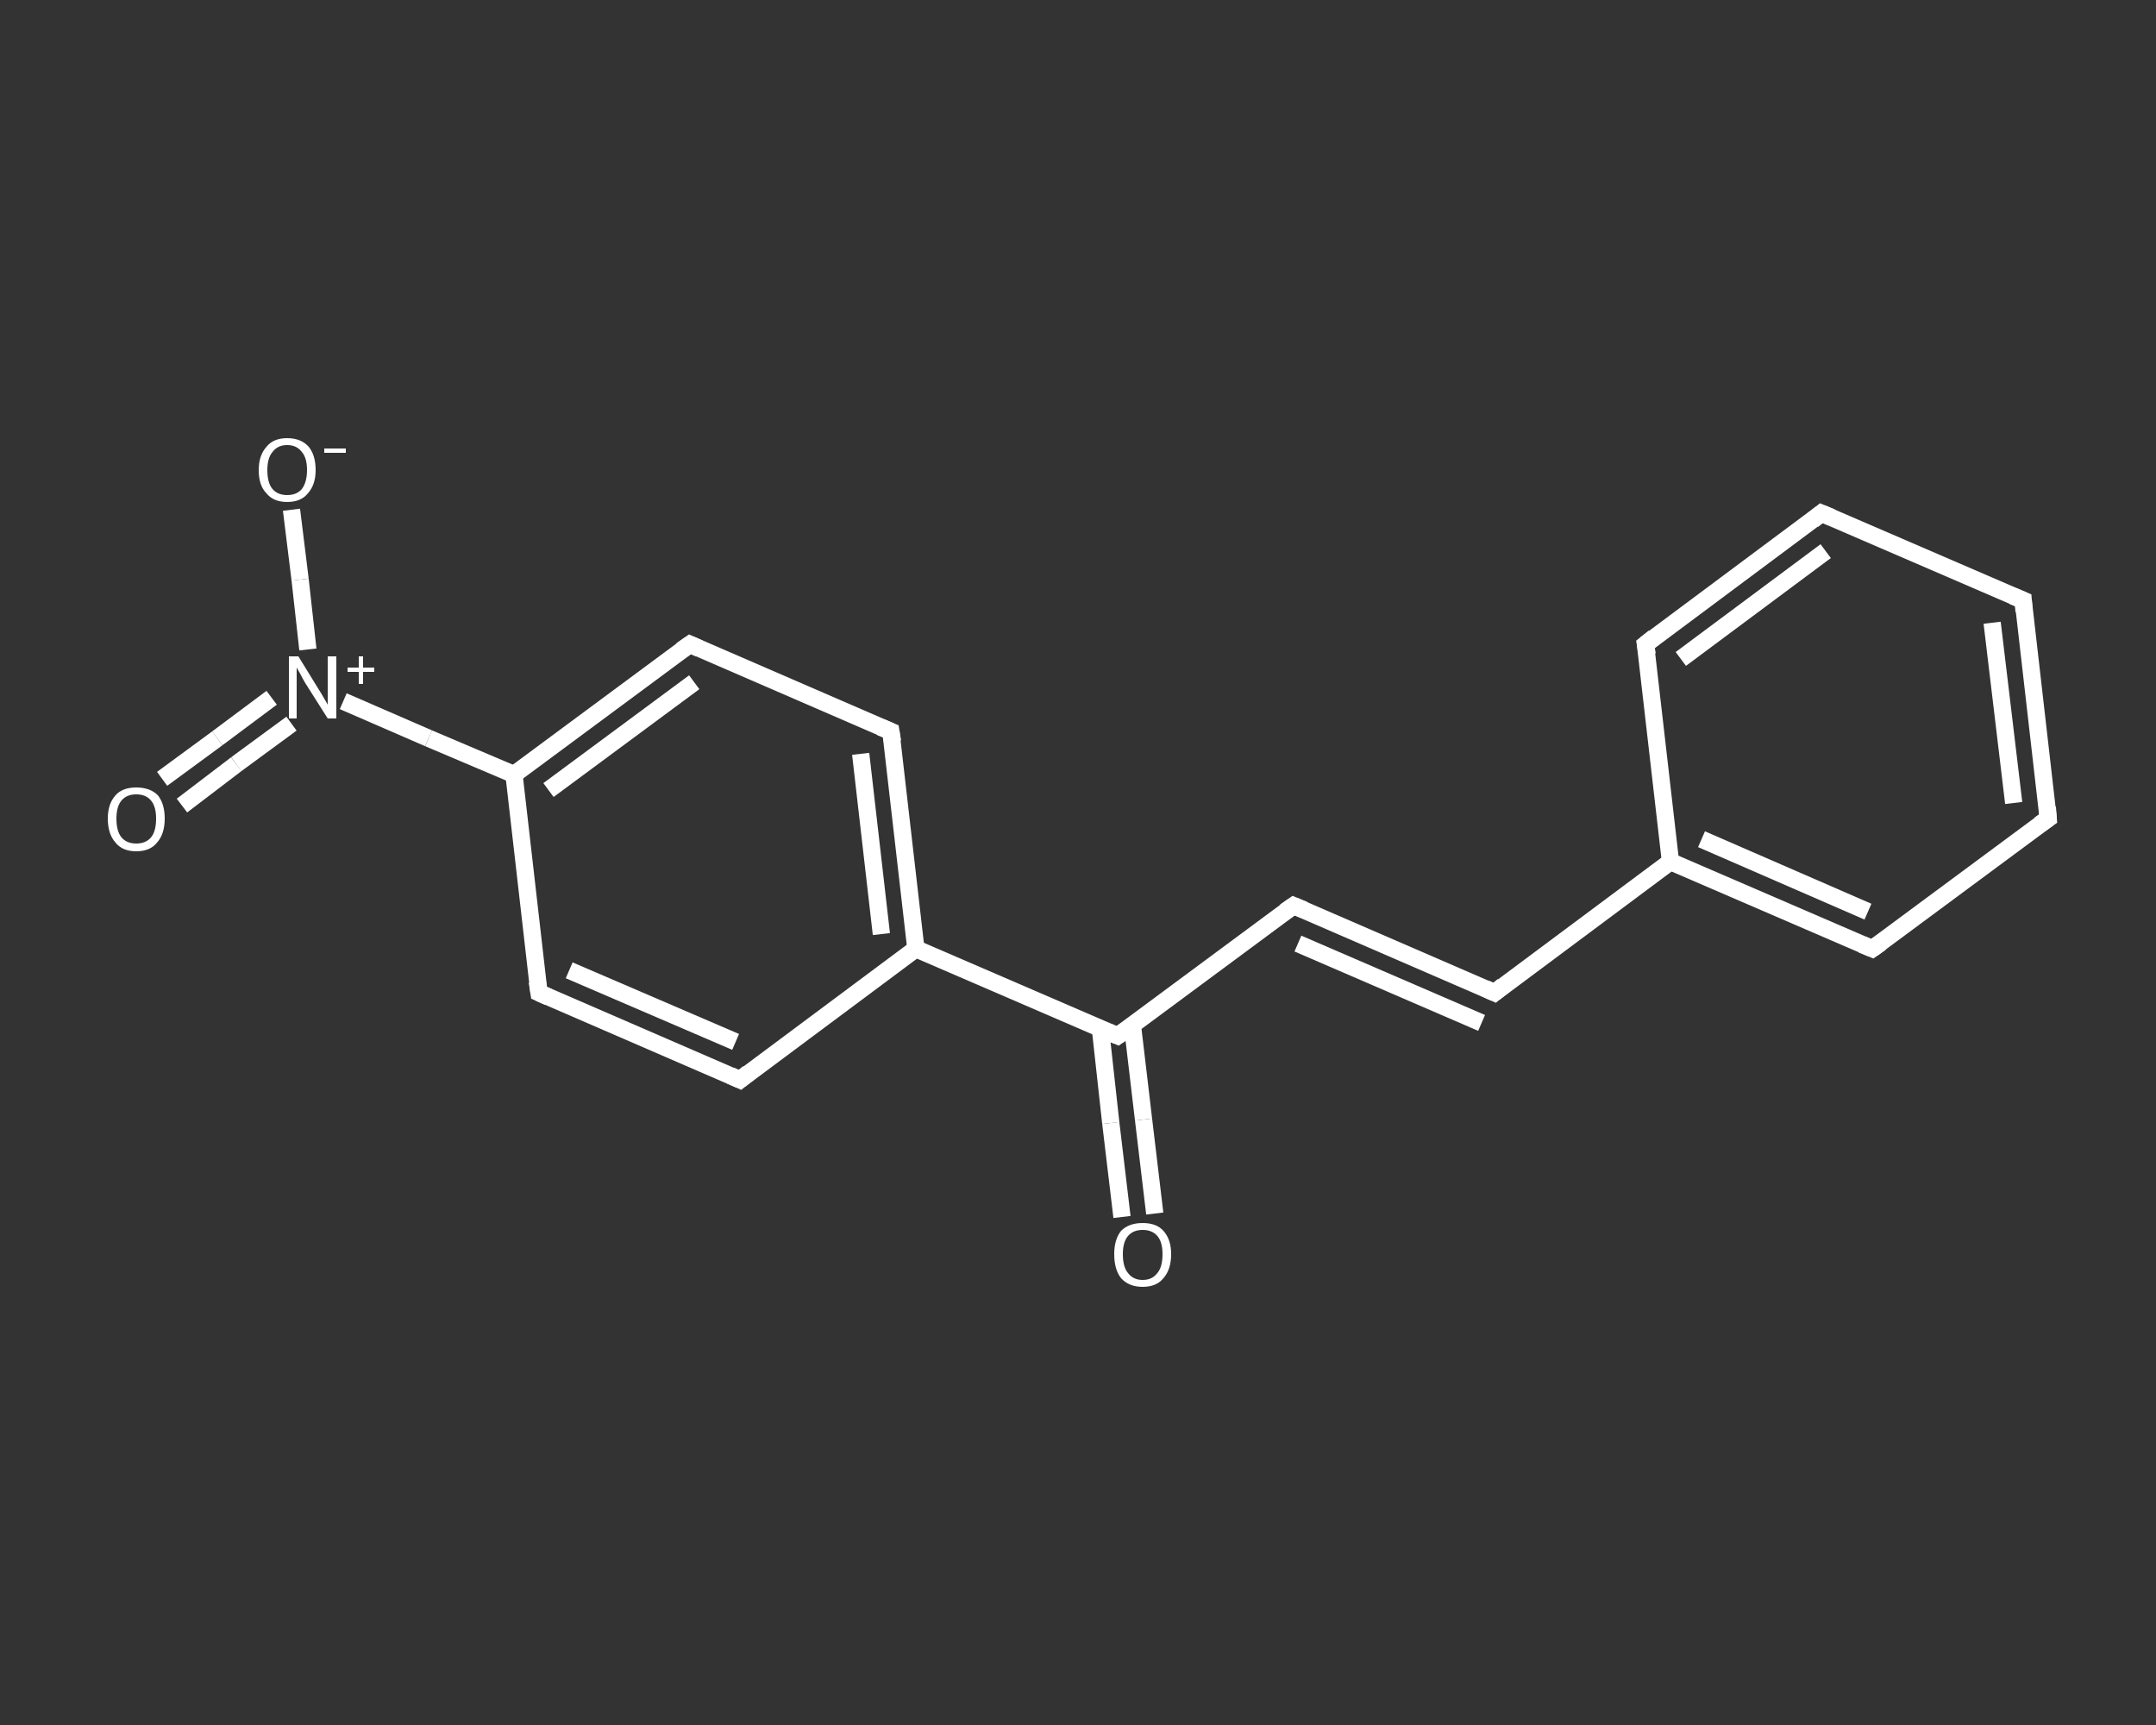 <?xml version='1.0' encoding='iso-8859-1'?>
<svg version='1.1' baseProfile='full'
              xmlns='http://www.w3.org/2000/svg'
                      xmlns:rdkit='http://www.rdkit.org/xml'
                      xmlns:xlink='http://www.w3.org/1999/xlink'
                  xml:space='preserve'
width='250px' height='200px' viewBox='0 0 250 200'>
<rect x="0" y="0" width="250" height="200" fill="#333333" stroke="none"/>
<!-- END OF HEADER -->
<rect style='opacity:1.0;fill:transparent;stroke:none' width='250.0' height='200.0' x='0.0' y='0.0'> </rect>
<path class='bond-0 atom-0 atom-1' d='M 130.1,141.1 L 128.8,130.2' style='fill:none;fill-rule:evenodd;stroke:#FFFFFF;stroke-width:2.0px;stroke-linecap:butt;stroke-linejoin:miter;stroke-opacity:1' />
<path class='bond-0 atom-0 atom-1' d='M 128.8,130.2 L 127.6,119.3' style='fill:none;fill-rule:evenodd;stroke:#FFFFFF;stroke-width:2.0px;stroke-linecap:butt;stroke-linejoin:miter;stroke-opacity:1' />
<path class='bond-0 atom-0 atom-1' d='M 133.9,140.7 L 132.6,129.8' style='fill:none;fill-rule:evenodd;stroke:#FFFFFF;stroke-width:2.0px;stroke-linecap:butt;stroke-linejoin:miter;stroke-opacity:1' />
<path class='bond-0 atom-0 atom-1' d='M 132.6,129.8 L 131.3,118.8' style='fill:none;fill-rule:evenodd;stroke:#FFFFFF;stroke-width:2.0px;stroke-linecap:butt;stroke-linejoin:miter;stroke-opacity:1' />
<path class='bond-1 atom-1 atom-2' d='M 129.6,120.1 L 150.0,105.0' style='fill:none;fill-rule:evenodd;stroke:#FFFFFF;stroke-width:2.0px;stroke-linecap:butt;stroke-linejoin:miter;stroke-opacity:1' />
<path class='bond-2 atom-2 atom-3' d='M 150.0,105.0 L 173.3,115.1' style='fill:none;fill-rule:evenodd;stroke:#FFFFFF;stroke-width:2.0px;stroke-linecap:butt;stroke-linejoin:miter;stroke-opacity:1' />
<path class='bond-2 atom-2 atom-3' d='M 150.5,109.4 L 171.8,118.6' style='fill:none;fill-rule:evenodd;stroke:#FFFFFF;stroke-width:2.0px;stroke-linecap:butt;stroke-linejoin:miter;stroke-opacity:1' />
<path class='bond-3 atom-3 atom-4' d='M 173.3,115.1 L 193.7,99.9' style='fill:none;fill-rule:evenodd;stroke:#FFFFFF;stroke-width:2.0px;stroke-linecap:butt;stroke-linejoin:miter;stroke-opacity:1' />
<path class='bond-4 atom-4 atom-5' d='M 193.7,99.9 L 217.1,110.0' style='fill:none;fill-rule:evenodd;stroke:#FFFFFF;stroke-width:2.0px;stroke-linecap:butt;stroke-linejoin:miter;stroke-opacity:1' />
<path class='bond-4 atom-4 atom-5' d='M 197.3,97.3 L 216.6,105.7' style='fill:none;fill-rule:evenodd;stroke:#FFFFFF;stroke-width:2.0px;stroke-linecap:butt;stroke-linejoin:miter;stroke-opacity:1' />
<path class='bond-5 atom-5 atom-6' d='M 217.1,110.0 L 237.5,94.9' style='fill:none;fill-rule:evenodd;stroke:#FFFFFF;stroke-width:2.0px;stroke-linecap:butt;stroke-linejoin:miter;stroke-opacity:1' />
<path class='bond-6 atom-6 atom-7' d='M 237.5,94.9 L 234.6,69.6' style='fill:none;fill-rule:evenodd;stroke:#FFFFFF;stroke-width:2.0px;stroke-linecap:butt;stroke-linejoin:miter;stroke-opacity:1' />
<path class='bond-6 atom-6 atom-7' d='M 233.5,93.1 L 231.0,72.2' style='fill:none;fill-rule:evenodd;stroke:#FFFFFF;stroke-width:2.0px;stroke-linecap:butt;stroke-linejoin:miter;stroke-opacity:1' />
<path class='bond-7 atom-7 atom-8' d='M 234.6,69.6 L 211.2,59.5' style='fill:none;fill-rule:evenodd;stroke:#FFFFFF;stroke-width:2.0px;stroke-linecap:butt;stroke-linejoin:miter;stroke-opacity:1' />
<path class='bond-8 atom-8 atom-9' d='M 211.2,59.5 L 190.8,74.7' style='fill:none;fill-rule:evenodd;stroke:#FFFFFF;stroke-width:2.0px;stroke-linecap:butt;stroke-linejoin:miter;stroke-opacity:1' />
<path class='bond-8 atom-8 atom-9' d='M 211.7,63.9 L 194.9,76.4' style='fill:none;fill-rule:evenodd;stroke:#FFFFFF;stroke-width:2.0px;stroke-linecap:butt;stroke-linejoin:miter;stroke-opacity:1' />
<path class='bond-9 atom-1 atom-10' d='M 129.6,120.1 L 106.2,110.0' style='fill:none;fill-rule:evenodd;stroke:#FFFFFF;stroke-width:2.0px;stroke-linecap:butt;stroke-linejoin:miter;stroke-opacity:1' />
<path class='bond-10 atom-10 atom-11' d='M 106.2,110.0 L 103.3,84.8' style='fill:none;fill-rule:evenodd;stroke:#FFFFFF;stroke-width:2.0px;stroke-linecap:butt;stroke-linejoin:miter;stroke-opacity:1' />
<path class='bond-10 atom-10 atom-11' d='M 102.2,108.3 L 99.8,87.4' style='fill:none;fill-rule:evenodd;stroke:#FFFFFF;stroke-width:2.0px;stroke-linecap:butt;stroke-linejoin:miter;stroke-opacity:1' />
<path class='bond-11 atom-11 atom-12' d='M 103.3,84.8 L 80.0,74.7' style='fill:none;fill-rule:evenodd;stroke:#FFFFFF;stroke-width:2.0px;stroke-linecap:butt;stroke-linejoin:miter;stroke-opacity:1' />
<path class='bond-12 atom-12 atom-13' d='M 80.0,74.7 L 59.6,89.8' style='fill:none;fill-rule:evenodd;stroke:#FFFFFF;stroke-width:2.0px;stroke-linecap:butt;stroke-linejoin:miter;stroke-opacity:1' />
<path class='bond-12 atom-12 atom-13' d='M 80.5,79.1 L 63.6,91.6' style='fill:none;fill-rule:evenodd;stroke:#FFFFFF;stroke-width:2.0px;stroke-linecap:butt;stroke-linejoin:miter;stroke-opacity:1' />
<path class='bond-13 atom-13 atom-14' d='M 59.6,89.8 L 49.7,85.6' style='fill:none;fill-rule:evenodd;stroke:#FFFFFF;stroke-width:2.0px;stroke-linecap:butt;stroke-linejoin:miter;stroke-opacity:1' />
<path class='bond-13 atom-13 atom-14' d='M 49.7,85.6 L 39.8,81.3' style='fill:none;fill-rule:evenodd;stroke:#FFFFFF;stroke-width:2.0px;stroke-linecap:butt;stroke-linejoin:miter;stroke-opacity:1' />
<path class='bond-14 atom-14 atom-15' d='M 31.5,80.9 L 25.2,85.6' style='fill:none;fill-rule:evenodd;stroke:#FFFFFF;stroke-width:2.0px;stroke-linecap:butt;stroke-linejoin:miter;stroke-opacity:1' />
<path class='bond-14 atom-14 atom-15' d='M 25.2,85.6 L 18.8,90.3' style='fill:none;fill-rule:evenodd;stroke:#FFFFFF;stroke-width:2.0px;stroke-linecap:butt;stroke-linejoin:miter;stroke-opacity:1' />
<path class='bond-14 atom-14 atom-15' d='M 33.8,83.9 L 27.4,88.6' style='fill:none;fill-rule:evenodd;stroke:#FFFFFF;stroke-width:2.0px;stroke-linecap:butt;stroke-linejoin:miter;stroke-opacity:1' />
<path class='bond-14 atom-14 atom-15' d='M 27.4,88.6 L 21.1,93.4' style='fill:none;fill-rule:evenodd;stroke:#FFFFFF;stroke-width:2.0px;stroke-linecap:butt;stroke-linejoin:miter;stroke-opacity:1' />
<path class='bond-15 atom-14 atom-16' d='M 35.7,75.3 L 34.8,67.2' style='fill:none;fill-rule:evenodd;stroke:#FFFFFF;stroke-width:2.0px;stroke-linecap:butt;stroke-linejoin:miter;stroke-opacity:1' />
<path class='bond-15 atom-14 atom-16' d='M 34.8,67.2 L 33.8,59.1' style='fill:none;fill-rule:evenodd;stroke:#FFFFFF;stroke-width:2.0px;stroke-linecap:butt;stroke-linejoin:miter;stroke-opacity:1' />
<path class='bond-16 atom-13 atom-17' d='M 59.6,89.8 L 62.5,115.1' style='fill:none;fill-rule:evenodd;stroke:#FFFFFF;stroke-width:2.0px;stroke-linecap:butt;stroke-linejoin:miter;stroke-opacity:1' />
<path class='bond-17 atom-17 atom-18' d='M 62.5,115.1 L 85.8,125.2' style='fill:none;fill-rule:evenodd;stroke:#FFFFFF;stroke-width:2.0px;stroke-linecap:butt;stroke-linejoin:miter;stroke-opacity:1' />
<path class='bond-17 atom-17 atom-18' d='M 66.0,112.5 L 85.3,120.8' style='fill:none;fill-rule:evenodd;stroke:#FFFFFF;stroke-width:2.0px;stroke-linecap:butt;stroke-linejoin:miter;stroke-opacity:1' />
<path class='bond-18 atom-9 atom-4' d='M 190.8,74.7 L 193.7,99.9' style='fill:none;fill-rule:evenodd;stroke:#FFFFFF;stroke-width:2.0px;stroke-linecap:butt;stroke-linejoin:miter;stroke-opacity:1' />
<path class='bond-19 atom-18 atom-10' d='M 85.8,125.2 L 106.2,110.0' style='fill:none;fill-rule:evenodd;stroke:#FFFFFF;stroke-width:2.0px;stroke-linecap:butt;stroke-linejoin:miter;stroke-opacity:1' />
<path d='M 130.6,119.4 L 129.6,120.1 L 128.4,119.6' style='fill:none;stroke:#FFFFFF;stroke-width:2.0px;stroke-linecap:butt;stroke-linejoin:miter;stroke-opacity:1;' />
<path d='M 149.0,105.7 L 150.0,105.0 L 151.2,105.5' style='fill:none;stroke:#FFFFFF;stroke-width:2.0px;stroke-linecap:butt;stroke-linejoin:miter;stroke-opacity:1;' />
<path d='M 172.2,114.6 L 173.3,115.1 L 174.3,114.3' style='fill:none;stroke:#FFFFFF;stroke-width:2.0px;stroke-linecap:butt;stroke-linejoin:miter;stroke-opacity:1;' />
<path d='M 215.9,109.5 L 217.1,110.0 L 218.1,109.3' style='fill:none;stroke:#FFFFFF;stroke-width:2.0px;stroke-linecap:butt;stroke-linejoin:miter;stroke-opacity:1;' />
<path d='M 236.5,95.6 L 237.5,94.9 L 237.4,93.6' style='fill:none;stroke:#FFFFFF;stroke-width:2.0px;stroke-linecap:butt;stroke-linejoin:miter;stroke-opacity:1;' />
<path d='M 234.7,70.9 L 234.6,69.6 L 233.4,69.1' style='fill:none;stroke:#FFFFFF;stroke-width:2.0px;stroke-linecap:butt;stroke-linejoin:miter;stroke-opacity:1;' />
<path d='M 212.4,60.0 L 211.2,59.5 L 210.2,60.3' style='fill:none;stroke:#FFFFFF;stroke-width:2.0px;stroke-linecap:butt;stroke-linejoin:miter;stroke-opacity:1;' />
<path d='M 191.8,73.9 L 190.8,74.7 L 191.0,75.9' style='fill:none;stroke:#FFFFFF;stroke-width:2.0px;stroke-linecap:butt;stroke-linejoin:miter;stroke-opacity:1;' />
<path d='M 103.5,86.0 L 103.3,84.8 L 102.1,84.3' style='fill:none;stroke:#FFFFFF;stroke-width:2.0px;stroke-linecap:butt;stroke-linejoin:miter;stroke-opacity:1;' />
<path d='M 81.1,75.2 L 80.0,74.7 L 79.0,75.4' style='fill:none;stroke:#FFFFFF;stroke-width:2.0px;stroke-linecap:butt;stroke-linejoin:miter;stroke-opacity:1;' />
<path d='M 62.3,113.8 L 62.5,115.1 L 63.6,115.6' style='fill:none;stroke:#FFFFFF;stroke-width:2.0px;stroke-linecap:butt;stroke-linejoin:miter;stroke-opacity:1;' />
<path d='M 84.7,124.7 L 85.8,125.2 L 86.8,124.4' style='fill:none;stroke:#FFFFFF;stroke-width:2.0px;stroke-linecap:butt;stroke-linejoin:miter;stroke-opacity:1;' />
<path class='atom-0' d='M 129.2 145.4
Q 129.2 143.7, 130.0 142.7
Q 130.9 141.8, 132.5 141.8
Q 134.1 141.8, 134.9 142.7
Q 135.8 143.7, 135.8 145.4
Q 135.8 147.2, 134.9 148.2
Q 134.1 149.2, 132.5 149.2
Q 130.9 149.2, 130.0 148.2
Q 129.2 147.2, 129.2 145.4
M 132.5 148.4
Q 133.6 148.4, 134.2 147.6
Q 134.8 146.9, 134.8 145.4
Q 134.8 144.0, 134.2 143.3
Q 133.6 142.6, 132.5 142.6
Q 131.4 142.6, 130.8 143.3
Q 130.2 144.0, 130.2 145.4
Q 130.2 146.9, 130.8 147.6
Q 131.4 148.4, 132.5 148.4
' fill='#FFFFFF'/>
<path class='atom-14' d='M 34.6 76.1
L 37.0 80.0
Q 37.2 80.3, 37.6 81.0
Q 38.0 81.7, 38.0 81.7
L 38.0 76.1
L 39.0 76.1
L 39.0 83.3
L 38.0 83.3
L 35.4 79.2
Q 35.1 78.7, 34.8 78.1
Q 34.5 77.6, 34.4 77.4
L 34.4 83.3
L 33.5 83.3
L 33.5 76.1
L 34.6 76.1
' fill='#FFFFFF'/>
<path class='atom-14' d='M 40.3 77.4
L 41.6 77.4
L 41.6 76.1
L 42.1 76.1
L 42.1 77.4
L 43.4 77.4
L 43.4 77.9
L 42.1 77.9
L 42.1 79.3
L 41.6 79.3
L 41.6 77.9
L 40.3 77.9
L 40.3 77.4
' fill='#FFFFFF'/>
<path class='atom-15' d='M 12.5 94.9
Q 12.5 93.2, 13.4 92.2
Q 14.2 91.3, 15.8 91.3
Q 17.4 91.3, 18.3 92.2
Q 19.1 93.2, 19.1 94.9
Q 19.1 96.7, 18.2 97.7
Q 17.4 98.7, 15.8 98.7
Q 14.2 98.7, 13.4 97.7
Q 12.5 96.7, 12.5 94.9
M 15.8 97.8
Q 16.9 97.8, 17.5 97.1
Q 18.1 96.4, 18.1 94.9
Q 18.1 93.5, 17.5 92.8
Q 16.9 92.1, 15.8 92.1
Q 14.7 92.1, 14.1 92.8
Q 13.5 93.5, 13.5 94.9
Q 13.5 96.4, 14.1 97.1
Q 14.7 97.8, 15.8 97.8
' fill='#FFFFFF'/>
<path class='atom-16' d='M 30.0 54.5
Q 30.0 52.8, 30.9 51.8
Q 31.7 50.8, 33.3 50.8
Q 34.9 50.8, 35.8 51.8
Q 36.6 52.8, 36.6 54.5
Q 36.6 56.2, 35.7 57.2
Q 34.9 58.2, 33.3 58.2
Q 31.7 58.2, 30.9 57.2
Q 30.0 56.3, 30.0 54.5
M 33.3 57.4
Q 34.4 57.4, 35.0 56.7
Q 35.6 55.9, 35.6 54.5
Q 35.6 53.1, 35.0 52.4
Q 34.4 51.6, 33.3 51.6
Q 32.2 51.6, 31.6 52.4
Q 31.0 53.1, 31.0 54.5
Q 31.0 56.0, 31.6 56.7
Q 32.2 57.4, 33.3 57.4
' fill='#FFFFFF'/>
<path class='atom-16' d='M 37.6 52.0
L 40.1 52.0
L 40.1 52.5
L 37.6 52.5
L 37.6 52.0
' fill='#FFFFFF'/>
</svg>
